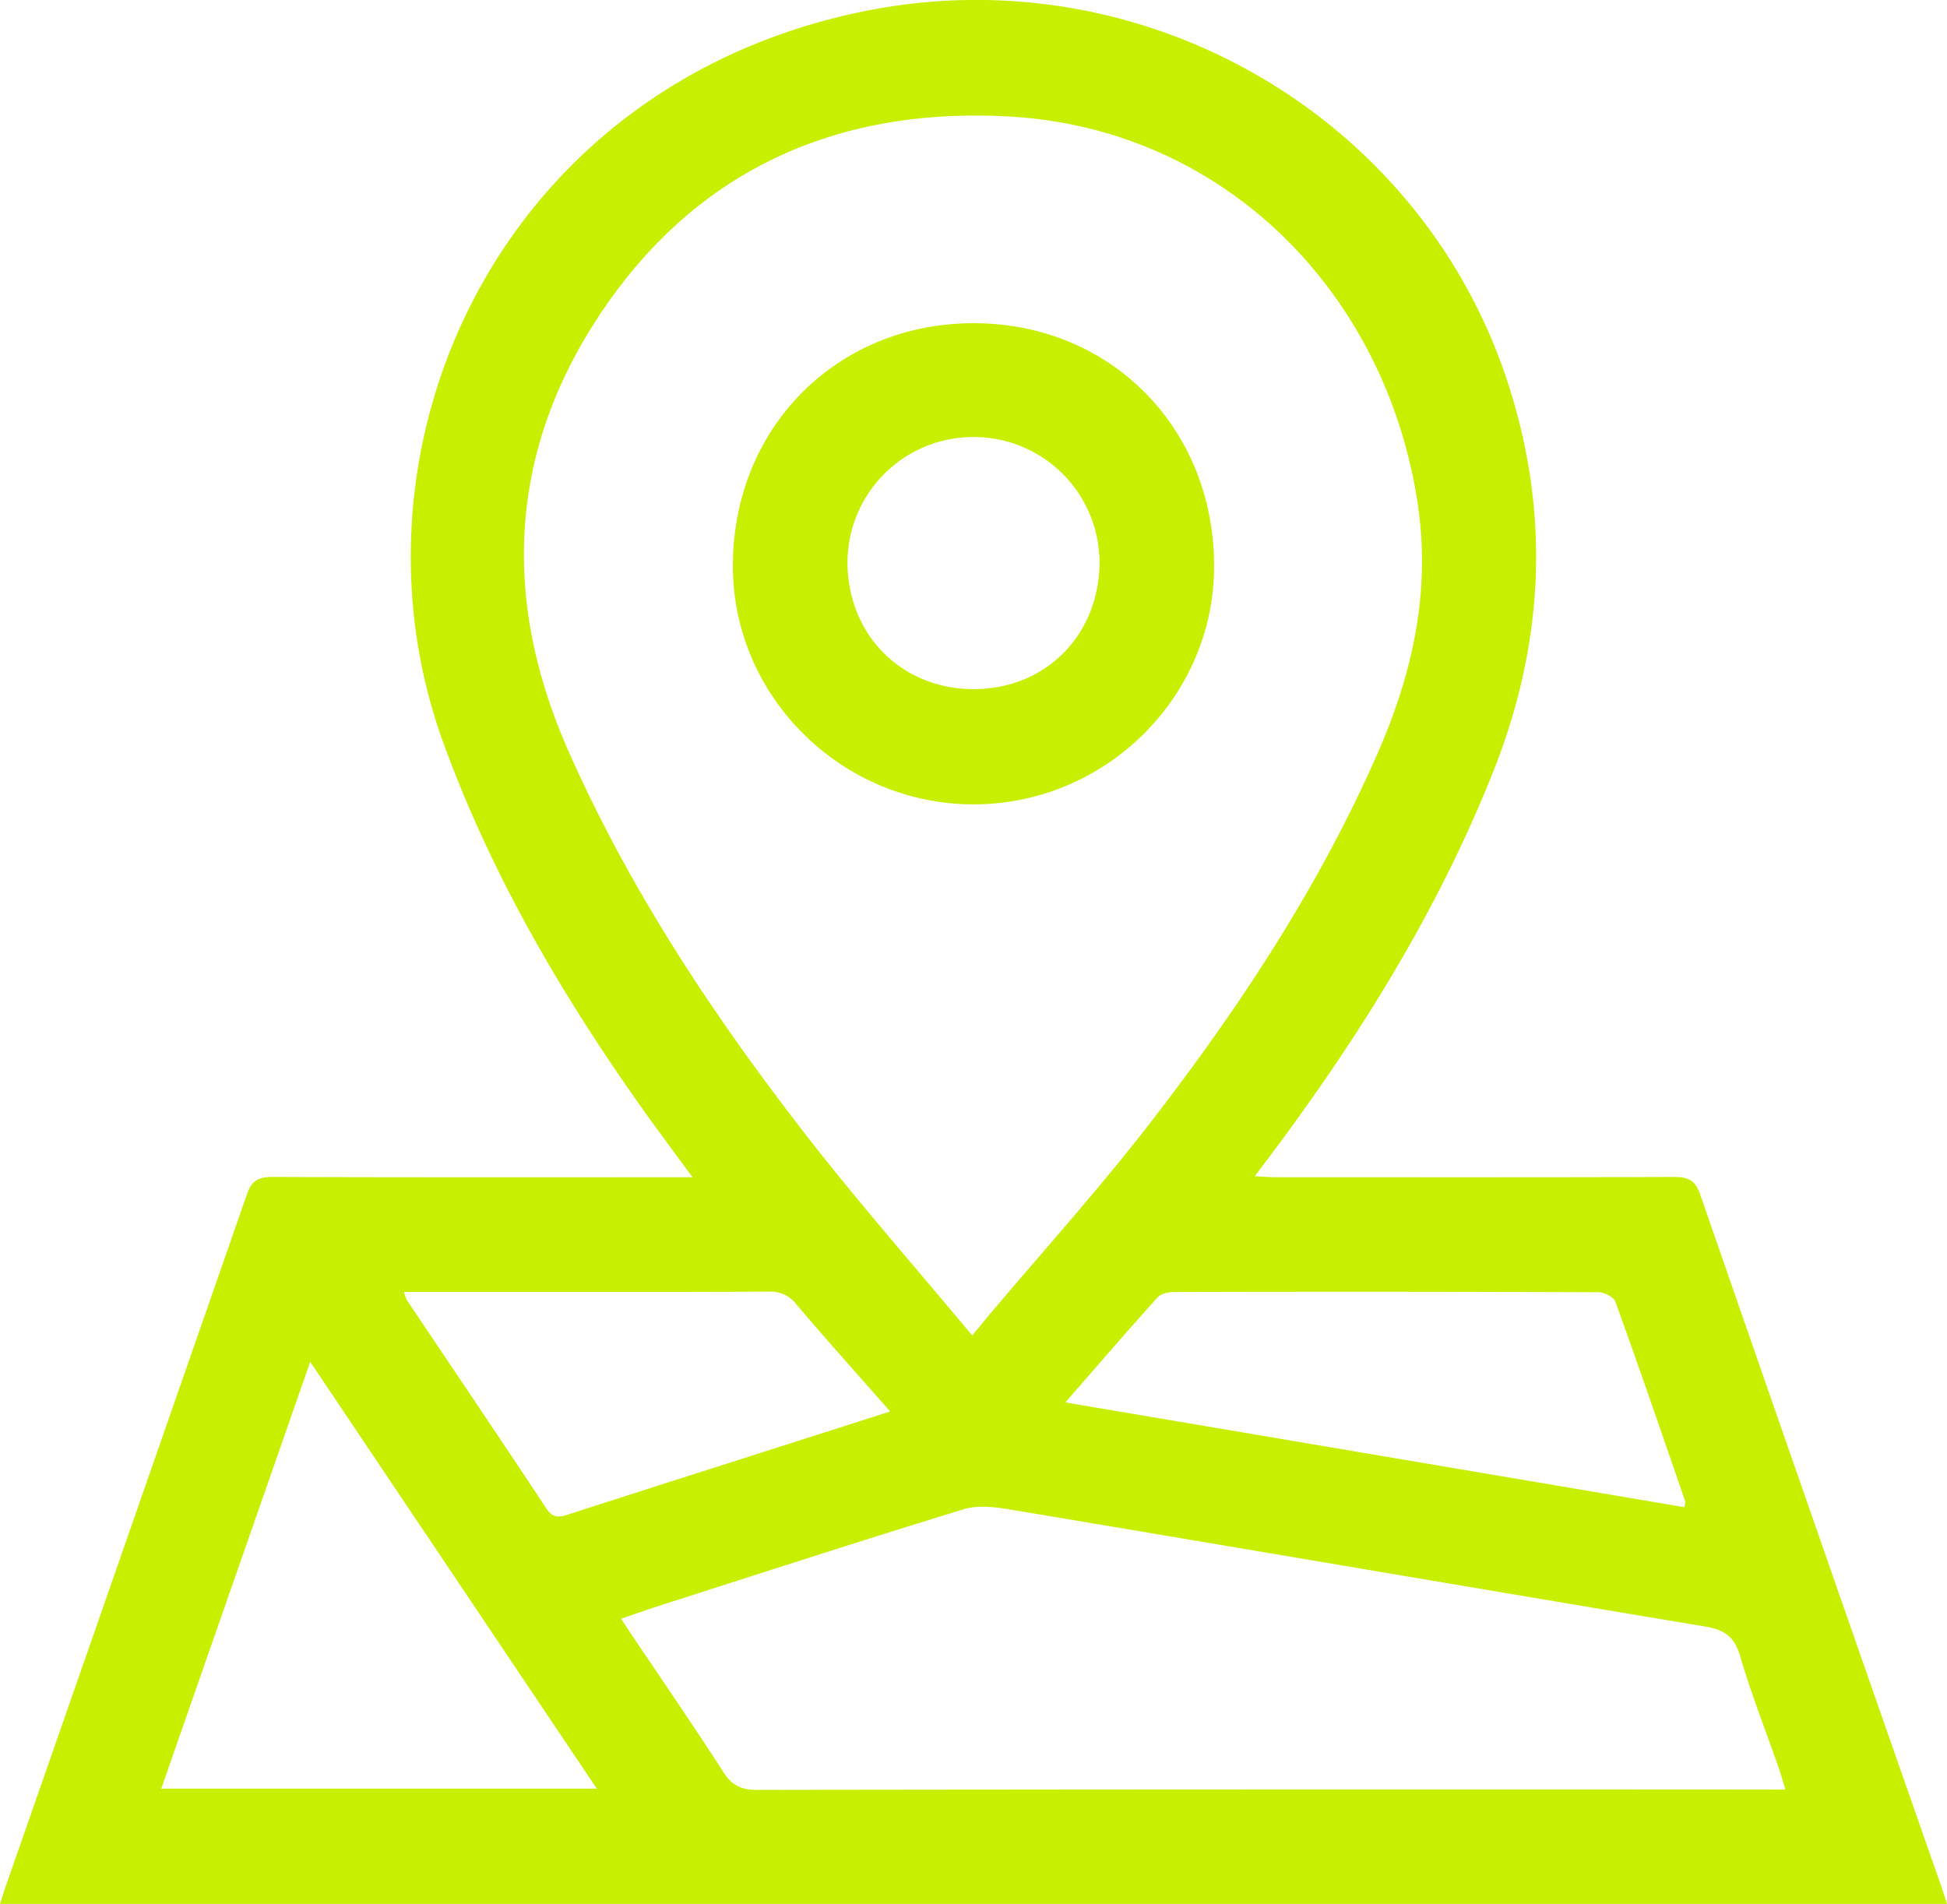 <?xml version="1.0" encoding="UTF-8"?> <svg xmlns="http://www.w3.org/2000/svg" viewBox="0 0 510.86 499.59"> <defs> <style>.cls-1{fill:#c7f000;}</style> </defs> <g id="Слой_2" data-name="Слой 2"> <g id="Слой_1-2" data-name="Слой 1"> <path class="cls-1" d="M510.86,499.59H0c.65-2,1.17-3.63,1.74-5.28Q33.3,403.86,64.79,313.38c1.3-3.73,3.19-4.56,6.85-4.54,34.61.13,69.22.08,103.82.08h6.25c-4.94-6.75-9.4-12.67-13.68-18.72-21-29.73-39.2-60.9-51.72-95.34-28.1-77.3,14.36-172.63,110.87-192C300-11.71,372.45,30.34,395.41,99.75c11.48,34.73,9.85,69-3.72,103C377.63,238,358,269.92,335.52,300.26c-1.88,2.54-3.79,5.06-6.3,8.41,2.34.1,4,.24,5.69.24,34.77,0,69.54.06,104.32-.07,3.66,0,5.55.8,6.85,4.54q31.46,90.75,63.21,181.4C509.77,496.17,510.21,497.58,510.86,499.59ZM255.09,350.43c2.09-2.53,3.14-3.81,4.2-5.08,14.16-16.8,28.9-33.13,42.34-50.49,23.47-30.32,44.55-62.22,60-97.57,9-20.69,13.75-41.94,10.42-64.66-8.1-55.36-50.47-98.92-107.38-102.06C218.4,28,181,45.52,156,84.68c-22.76,35.64-24,73.79-6.76,112.6,16.31,36.81,38.44,70,63,101.53C225.74,316.11,240.24,332.61,255.09,350.43ZM468.47,469.61c-.76-2.47-1.23-4.19-1.82-5.88-3.4-9.73-7.21-19.34-10.08-29.22-1.5-5.15-4.26-6.88-9.19-7.7-60.63-10.12-121.21-20.47-181.83-30.62-4.13-.69-8.79-1.34-12.64-.17-26.51,8.1-52.88,16.69-79.29,25.13-3.41,1.1-6.79,2.3-10.67,3.61,1.34,2,2.32,3.53,3.32,5,7.88,11.74,15.91,23.39,23.55,35.28,2.27,3.53,4.75,4.64,8.86,4.64q131.71-.19,263.44-.1ZM81.4,357.35c-13.24,37.93-26.12,74.8-39.09,112H156.59ZM279.53,368,442,395.5c.09-1,.24-1.34.14-1.63-6-17.43-12-34.89-18.26-52.24-.45-1.26-2.9-2.54-4.42-2.54q-55.64-.21-111.26-.06c-1.51,0-3.55.39-4.45,1.39C295.73,349.3,287.94,358.35,279.53,368ZM106,339a11.39,11.39,0,0,0,.74,2.13c12.23,18.25,24.54,36.43,36.65,54.75,1.77,2.69,3.55,2.23,5.87,1.48q18.94-6.12,37.93-12.17l46.38-14.81c-8.47-9.63-16.67-18.77-24.62-28.11a8.44,8.44,0,0,0-7.2-3.34c-23.11.13-46.23.07-69.34.07Z"></path> <path class="cls-1" d="M255.48,211.07c-34.66,0-63.21-28.26-63.18-62.59,0-36.3,27.35-63.76,63.34-63.67,35.77.09,62.83,27.44,62.92,63.59C318.66,182.75,290.17,211.05,255.48,211.07Zm-.21-96.39a33,33,0,0,0-32.91,33.06c.16,19,14.32,33.14,33.24,33.09s32.9-14.36,32.9-33.43A33,33,0,0,0,255.27,114.68Z"></path> </g> </g> </svg> 